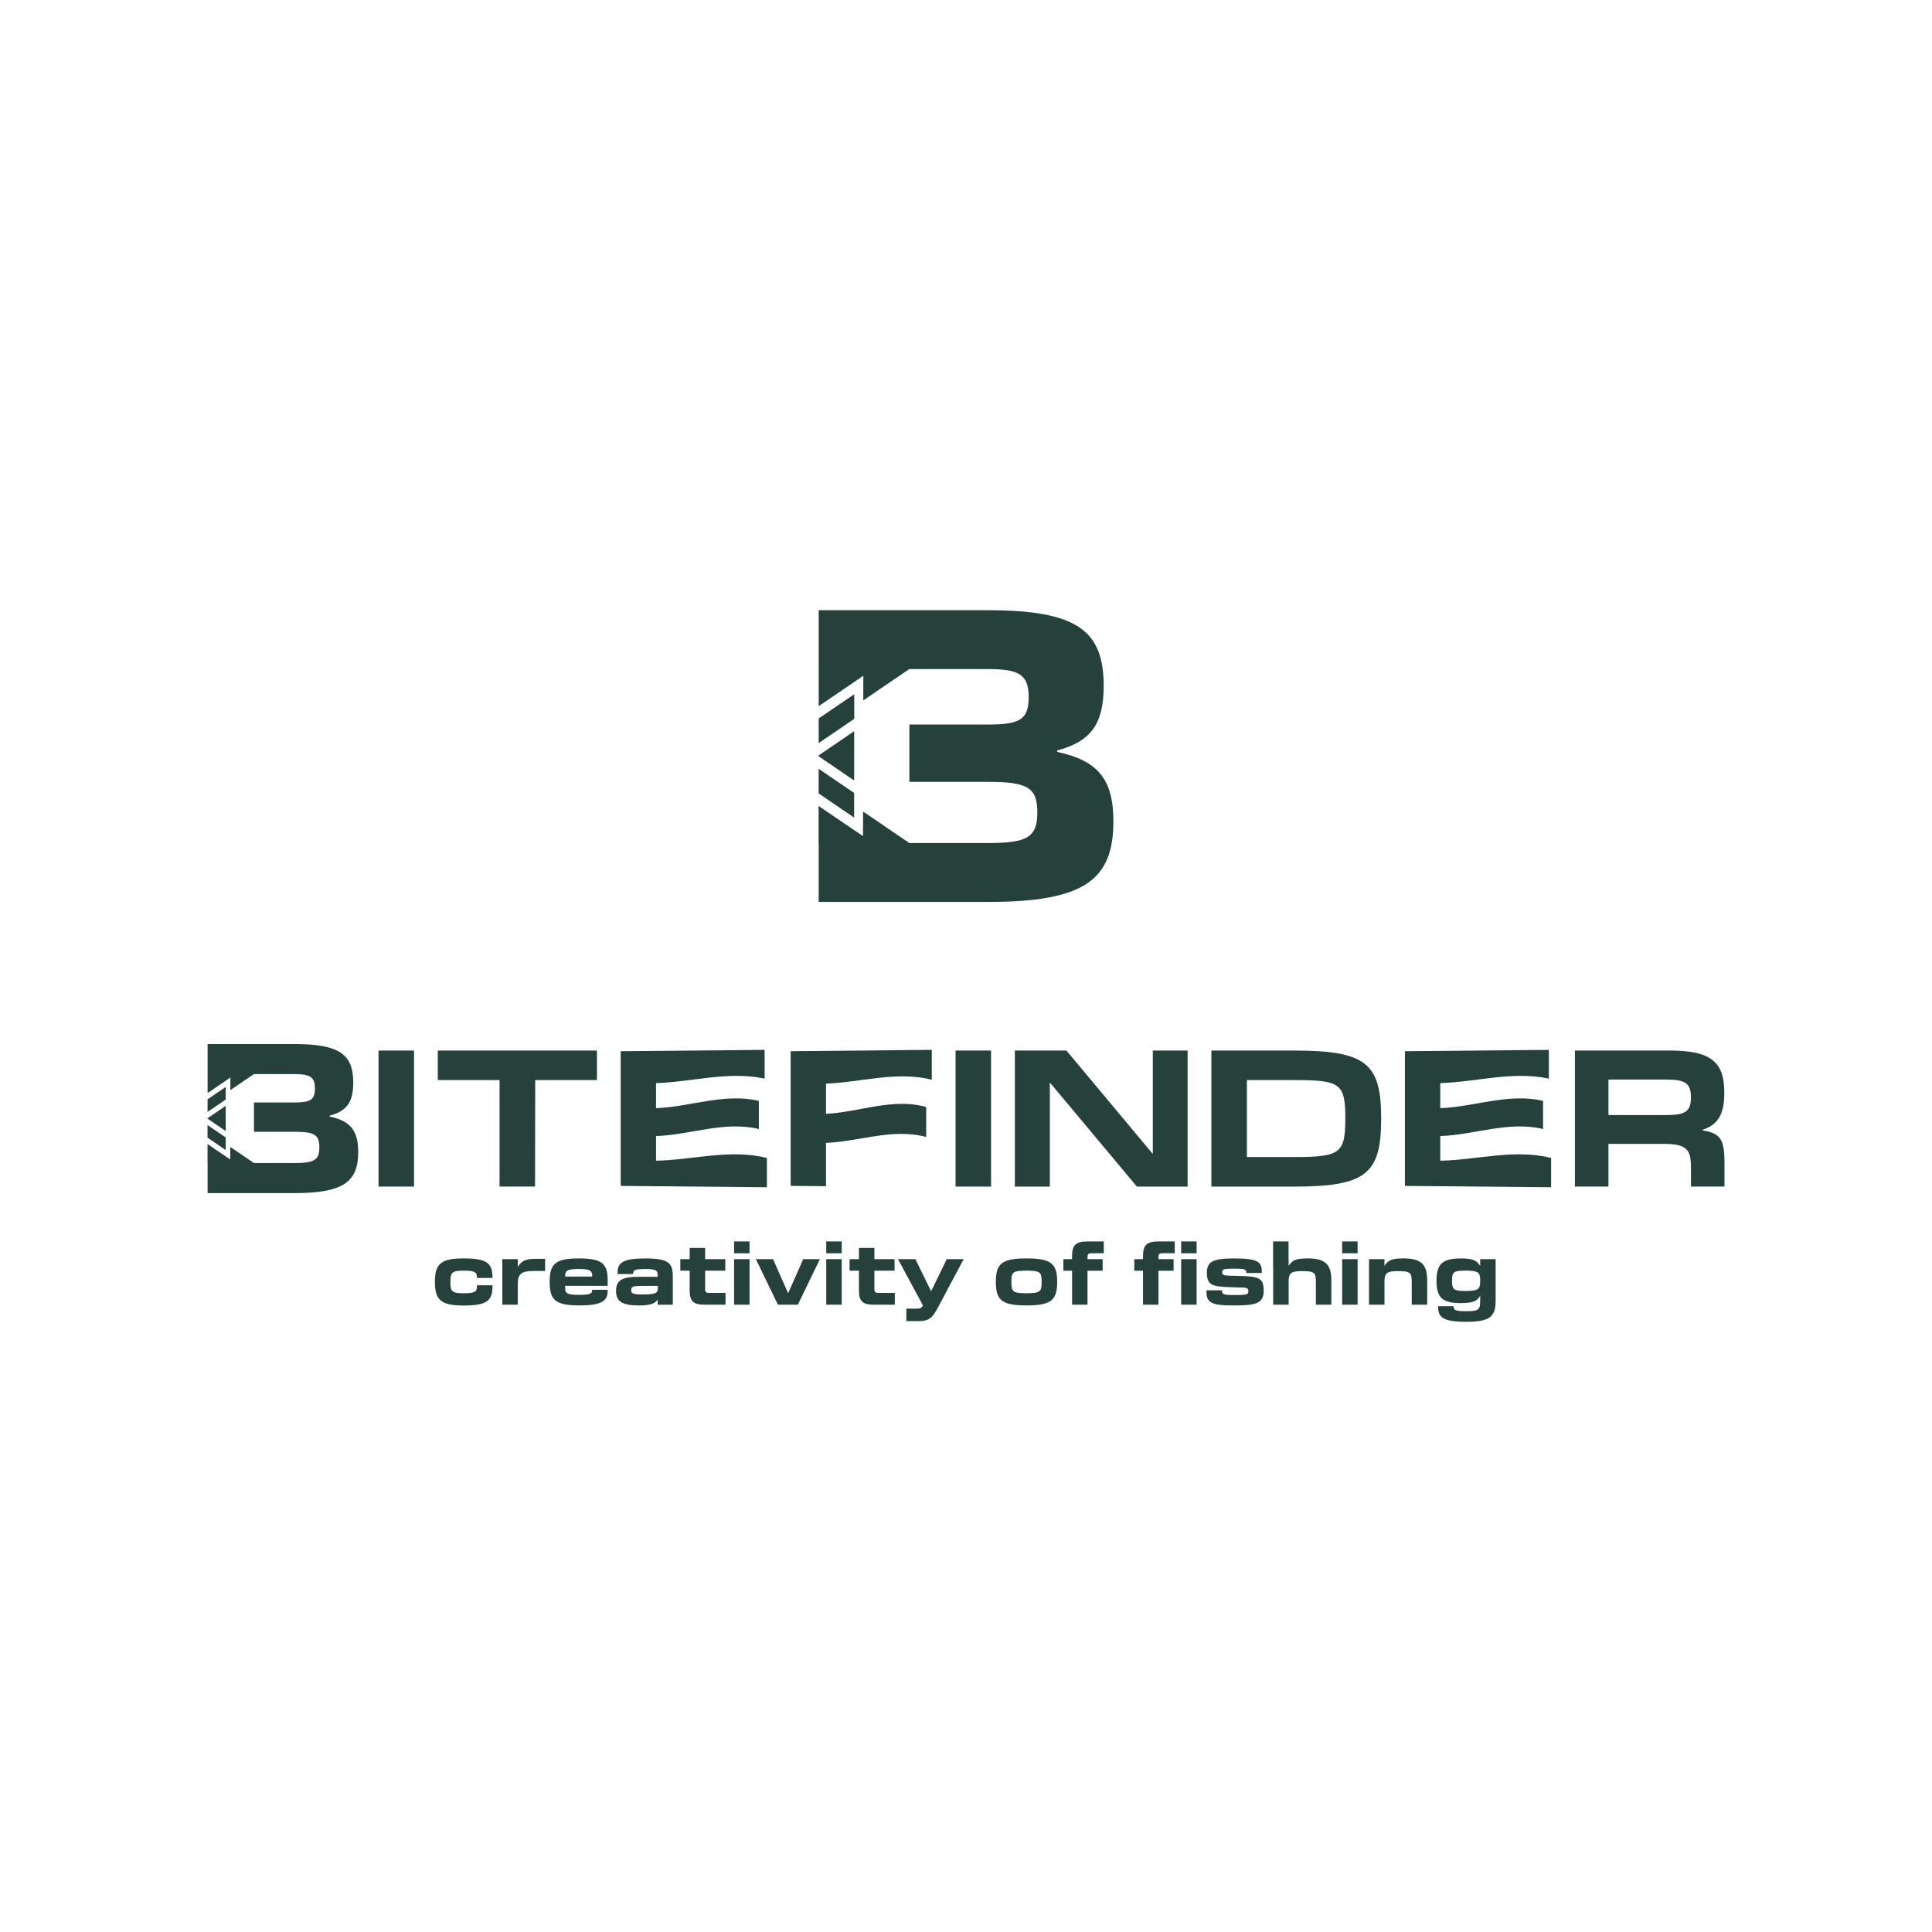<svg xmlns="http://www.w3.org/2000/svg" id="loga" viewBox="0 0 924.75 924.75"><defs><style>      .cls-1 {        fill: #26413c;        stroke-width: 0px;      }    </style></defs><g><g><path class="cls-1" d="M181.19,502.84h16.99v65.12h-16.99v-65.12Z"></path><path class="cls-1" d="M239.11,516.98h-29.55v-14.14h76.17v14.14h-29.55l-.08,50.97h-16.99v-50.97Z"></path><path class="cls-1" d="M297.11,503.16c22.96-.21,45.92-.43,68.88-.64v13.77c-17.33-3.76-34.65,1.62-51.98,2.14v11.99c16.4-.61,32.81-7.37,49.21-3.49v13.49c-16.4-4-32.81,2.81-49.21,3.36v11.79c17.69-.34,35.38-5.74,53.06-1.32v14.03c-23.32-.22-46.65-.43-69.97-.65,0-21.49,0-42.98,0-64.47Z"></path><path class="cls-1" d="M378.46,503.16c22.51-.22,45.03-.43,67.54-.65,0,4.76,0,9.52,0,14.29-16.88-4.24-33.76,1.24-50.64,1.88v14.45c15.99-.77,31.97-7.8,47.96-3.26,0,4.72,0,9.5,0,14.33-15.99-4.3-31.97,2.19-47.96,2.84v20.74c-5.64-.05-11.27-.11-16.91-.16,0-21.49,0-42.98,0-64.47Z"></path><path class="cls-1" d="M457.38,502.84h16.99v65.12h-16.99v-65.12Z"></path><path class="cls-1" d="M485.75,502.84h24.69l41.18,49.3h.17v-49.3h16.66v65.12h-24.27l-41.51-49.63h-.17v49.63h-16.74v-65.12Z"></path><path class="cls-1" d="M579.82,502.84h39.67c34.65,0,41.6,6.28,41.6,32.56s-6.95,32.56-41.6,32.56h-39.67v-65.12ZM619.5,553.81c22.01,0,24.44-1.76,24.44-18.5s-2.43-18.33-24.44-18.33h-22.68v36.83h22.68Z"></path><path class="cls-1" d="M672.48,503.16c22.96-.21,45.92-.43,68.88-.64,0,4.57,0,9.16,0,13.77-17.33-3.75-34.65,1.62-51.98,2.14,0,4.09,0,8.09,0,11.99,16.4-.61,32.81-7.37,49.21-3.49v13.49c-16.4-4-32.81,2.8-49.21,3.36,0,4.05,0,7.98,0,11.79,17.69-.34,35.38-5.74,53.06-1.32v14.03c-23.32-.22-46.65-.43-69.97-.65,0-21.49,0-42.98,0-64.47Z"></path><path class="cls-1" d="M753.83,502.83h45.29c20.18,0,26.22,5.69,26.22,20.26,0,9.79-2.7,15.15-10.33,17.66v.33c8.5,1.42,10.41,4.19,10.41,15.57v11.3h-16.05v-8.79c0-8.45-1.35-11.64-13.03-11.64h-26.46v20.43h-16.05v-65.13ZM797.53,533.72c9.06,0,11.84-1.67,11.84-8.45s-2.7-8.54-11.92-8.54h-27.57v16.99h27.65Z"></path><g><path class="cls-1" d="M171.46,551.44c0,14.32-7.24,19.64-30.54,19.64h-41.56v-14.4h-.02v-9.09l2.18,1.49,2.17,1.48,2.17,1.47,2.18,1.48,2.16,1.47v-.02h0s.02-3.04.02-3.04v-2.95l2.45,1.67h.03s2.5,1.71,2.5,1.71h0s2.46,1.69,2.46,1.69l3.9,2.65h19.38c9.54,0,11.92-1.47,11.92-7.53s-2.48-7.43-11.92-7.43h-19.38v-14.03h19.38c7.7,0,9.8-1.29,9.8-6.7s-2.19-6.88-9.9-6.88h-19.29s-.99.64-1.45.97l-2.38,1.62-2.47,1.68-2.51,1.72-.02.02h-.02s-2.43,1.67-2.43,1.67v-3.03s0-3.02,0-3.02h0s-2.2,1.53-2.2,1.53l-4.35,2.96-2.17,1.48-2.18,1.48v-9.06s0,0,0,0v-14.41h41.37c21.83,0,28.35,4.95,28.35,18.53,0,9.28-3.12,13.59-11.38,15.79v.36c9.99,2.12,13.76,6.71,13.76,17.07Z"></path><g><polygon class="cls-1" points="108.03 544.43 108.03 547.48 108.02 550.46 103.68 547.5 103.68 547.49 101.51 546.02 101.51 546.02 99.34 544.54 99.34 544.53 99.34 541.57 99.34 538.51 101.37 539.89 101.37 539.9 101.52 540 103.69 541.47 105.85 542.95 108.03 544.43"></polygon><polygon class="cls-1" points="108.04 520.27 108.04 526.3 99.35 532.22 99.35 529.22 99.35 526.19 99.35 526.19 108.04 520.27"></polygon><polygon class="cls-1" points="108.04 529.31 108.04 532.34 108.03 535.34 108.03 541.37 105.86 539.9 105.86 539.89 103.69 538.41 103.61 538.36 101.52 536.93 101.41 536.85 99.34 535.45 99.34 535.24 101.37 533.86 101.52 533.75 103.61 532.33 103.69 532.27 105.86 530.79 108.04 529.31"></polygon></g></g></g><g><path class="cls-1" d="M532.92,393.28c0,28.01-14.17,38.42-59.75,38.42h-81.31v-28.17h-.04v-17.78l4.26,2.91,4.24,2.89,4.24,2.87,4.26,2.89,4.22,2.87v-.04l.02.02.04-5.97v-5.77l4.79,3.26.06.02,4.88,3.33v.02l4.81,3.28,7.63,5.18h37.92c18.66,0,23.33-2.87,23.33-14.72s-4.85-14.54-23.33-14.54h-37.92v-27.45h37.92c15.07,0,19.18-2.52,19.18-13.1s-4.29-13.45-19.36-13.45h-37.73c-.06.02-1.93,1.25-2.84,1.9l-4.66,3.17-4.83,3.28-4.92,3.37-.04.04-.04.02-4.75,3.24.02-5.93v-5.91l-.02.02-4.31,2.97-8.51,5.79-4.24,2.89-4.26,2.89v-13.32l.02-4.4h-.02v-28.19h80.94c42.71,0,55.46,9.69,55.46,36.24,0,18.15-6.1,26.59-22.26,30.88v.7c19.55,4.15,26.92,13.12,26.92,33.39Z"></path><g><polygon class="cls-1" points="408.83 379.56 408.83 385.53 408.82 391.35 400.33 385.56 400.33 385.55 396.09 382.68 396.09 382.67 391.84 379.77 391.84 379.76 391.85 373.96 391.85 367.98 395.81 370.68 395.81 370.69 396.1 370.89 400.35 373.77 404.58 376.66 408.83 379.56"></polygon><polygon class="cls-1" points="408.87 332.3 408.87 344.09 391.86 355.68 391.86 349.81 391.87 343.89 391.87 343.88 408.87 332.3"></polygon><polygon class="cls-1" points="408.85 349.98 408.85 355.91 408.84 361.77 408.84 373.57 404.59 370.69 404.59 370.68 400.35 367.79 400.19 367.69 396.1 364.89 395.89 364.74 391.85 361.99 391.85 361.58 395.81 358.88 396.11 358.67 400.19 355.89 400.36 355.78 404.6 352.88 408.85 349.98"></polygon></g></g></g><g><path class="cls-1" d="M208.16,613.59c0-8.8,3.08-11.25,13.74-11.25s13.82,1.99,13.82,8.96v.39h-7.44v-.23c0-2.45-.86-3.27-6.39-3.27s-6.31.86-6.31,5.41.74,5.41,6.31,5.41,6.39-.82,6.39-3.27v-.54h7.44v.7c0,6.97-3.15,8.99-13.82,8.99s-13.74-2.49-13.74-11.29Z"></path><path class="cls-1" d="M240.44,602.69h7.4v3.74h.04c1.6-2.88,3.82-3.89,8.37-3.89h4.67v5.8h-4.87c-6.54,0-8.22,1.25-8.22,6.35v9.81h-7.4v-21.8Z"></path><path class="cls-1" d="M263.1,613.59c0-8.6,2.61-11.25,13.98-11.25s13.78,2.65,13.78,10.63v2.49h-20.36v.51c0,3,.47,3.81,6.81,3.81,5.68,0,6.11-.78,6.11-2.34v-.08h7.44v.58c0,5.18-3.7,6.89-13.59,6.89-11.56,0-14.17-2.65-14.17-11.25ZM283.46,611.02c0-2.8-.86-3.62-6.46-3.62s-6.5.82-6.5,3.62h12.96Z"></path><path class="cls-1" d="M294.87,617.95c0-5.41,3-6.81,11.52-6.81h8.41v-.58c0-2.49-.74-3.15-5.88-3.15s-5.88.58-5.88,2.14v.27h-7.44v-.58c0-4.94,2.69-6.89,13.2-6.89,11.17,0,13.24,2.1,13.24,8.6v13.55h-7.24v-2.38h-.12c-1.17,1.99-3.89,2.73-8.95,2.73-8.02,0-10.86-1.99-10.86-6.89ZM307.06,619.59c6.89,0,7.83-.58,7.83-3.19v-.9h-7.83c-4.13,0-4.94.39-4.94,1.99,0,1.67.97,2.1,4.94,2.1Z"></path><path class="cls-1" d="M330.11,617.84v-9.62h-4.48v-5.53h4.48v-5.37h7.4v5.37h9.65v5.53h-9.65v8.64c0,1.67.43,1.99,2.18,1.99h7.59v5.65h-10.08c-5.06,0-7.09-1.52-7.09-6.66Z"></path><path class="cls-1" d="M351.37,594.2h7.4v5.68h-7.4v-5.68ZM351.37,602.69h7.4v21.8h-7.4v-21.8Z"></path><path class="cls-1" d="M361.8,602.69h8.22l7.16,16.2h.12l7.16-16.2h7.98l-10.55,21.8h-9.54l-10.55-21.8Z"></path><path class="cls-1" d="M395.48,594.2h7.4v5.68h-7.4v-5.68ZM395.48,602.69h7.4v21.8h-7.4v-21.8Z"></path><path class="cls-1" d="M411.13,617.84v-9.62h-4.48v-5.53h4.48v-5.37h7.4v5.37h9.65v5.53h-9.65v8.64c0,1.67.43,1.99,2.18,1.99h7.59v5.65h-10.08c-5.06,0-7.09-1.52-7.09-6.66Z"></path><path class="cls-1" d="M433.8,626.4h4.59c1.95,0,2.57-.19,3.39-1.52l-11.95-22.19h8.33l7.44,15.22h.16l7.4-15.22h8.1l-12.58,23.63c-2.45,4.59-4.2,6.04-9.03,6.04h-5.84v-5.96Z"></path><path class="cls-1" d="M476.66,613.59c0-8.8,2.92-11.25,14.68-11.25s14.68,2.45,14.68,11.25-2.96,11.25-14.68,11.25-14.68-2.45-14.68-11.25ZM491.34,619.01c6.73,0,7.24-.86,7.24-5.41s-.51-5.41-7.24-5.41-7.24.86-7.24,5.41.51,5.41,7.24,5.41Z"></path><path class="cls-1" d="M520.62,594.2h7.71v5.65h-5.61c-1.79,0-2.18.35-2.18,1.99v.86h7.24v5.53h-7.24v16.27h-7.4v-16.27h-4.17v-5.53h4.17v-1.44c0-5.33,1.79-7.05,7.48-7.05Z"></path><path class="cls-1" d="M554.58,594.2h7.71v5.65h-5.61c-1.79,0-2.18.35-2.18,1.99v.86h7.24v5.53h-7.24v16.27h-7.4v-16.27h-4.17v-5.53h4.17v-1.44c0-5.33,1.79-7.05,7.48-7.05Z"></path><path class="cls-1" d="M565.36,594.2h7.4v5.68h-7.4v-5.68ZM565.36,602.69h7.4v21.8h-7.4v-21.8Z"></path><path class="cls-1" d="M579.53,623.25c-1.71-1.09-2.06-2.76-2.06-5.33v-.31h7.44v.08c0,1.05.2,1.48.86,1.75.62.27,1.71.43,5.22.43,4.01,0,5.14-.16,5.76-.43.66-.27.78-.74.78-1.4,0-.9-.27-1.25-.82-1.48s-1.36-.31-7.28-.43c-5.3-.12-7.9-.47-9.5-1.4-1.6-.97-2.26-2.61-2.26-5.49s.89-4.4,2.45-5.33c1.83-1.09,4.98-1.56,10.67-1.56s9.27.43,11.13,1.6c1.71,1.05,2.06,2.72,2.06,5.22v.16h-7.44v-.04c0-.9-.16-1.36-.82-1.64-.58-.23-1.64-.39-4.94-.39s-4.32.12-4.95.35c-.62.27-.82.66-.82,1.36,0,.66.16,1.05.82,1.32.78.31,2.26.35,7.28.43,4.79.08,7.98.43,9.62,1.44,1.56.93,2.14,2.61,2.14,5.53s-.82,4.56-2.49,5.57c-1.87,1.13-4.98,1.6-11.41,1.6-7.24,0-9.66-.47-11.45-1.6Z"></path><path class="cls-1" d="M609.36,594.2h7.4v8.49h.04v3.12h.08c1.64-2.49,3.23-3.47,8.92-3.47,8.14,0,11.45,2.49,11.45,10.4v11.76h-7.4v-11.02c0-4.32-.74-5.06-6.46-5.06-5.33,0-6.58.74-6.58,5.06v11.02h-7.4v-17.52h-.04v-12.77Z"></path><path class="cls-1" d="M642.42,594.2h7.4v5.68h-7.4v-5.68ZM642.42,602.69h7.4v21.8h-7.4v-21.8Z"></path><path class="cls-1" d="M655.27,602.69h7.4v3.12h.08c1.64-2.49,3.23-3.47,8.92-3.47,8.14,0,11.45,2.49,11.45,10.4v11.76h-7.4v-11.02c0-4.32-.74-5.06-6.46-5.06-5.33,0-6.58.74-6.58,5.06v11.02h-7.4v-21.8Z"></path><path class="cls-1" d="M688.36,625.59v-.39h7.44v.08c0,1.56.39,2.34,5.88,2.34,6.15,0,6.81-.7,6.81-5.14v-2.18h-.08c-1.4,2.49-3.43,3.43-9.19,3.43-8.84,0-11.64-2.65-11.64-10.67s2.8-10.71,11.64-10.71c5.92,0,7.55.97,9.19,3.47h.08v-3.12h7.4v19.78c0,8.02-3.04,10.2-14.21,10.2s-13.32-2.34-13.32-7.09ZM701.56,617.92c5.92,0,6.93-.78,6.93-4.63v-.51c0-3.82-1.01-4.59-6.93-4.59s-6.54.62-6.54,4.87.86,4.87,6.54,4.87Z"></path></g></svg>